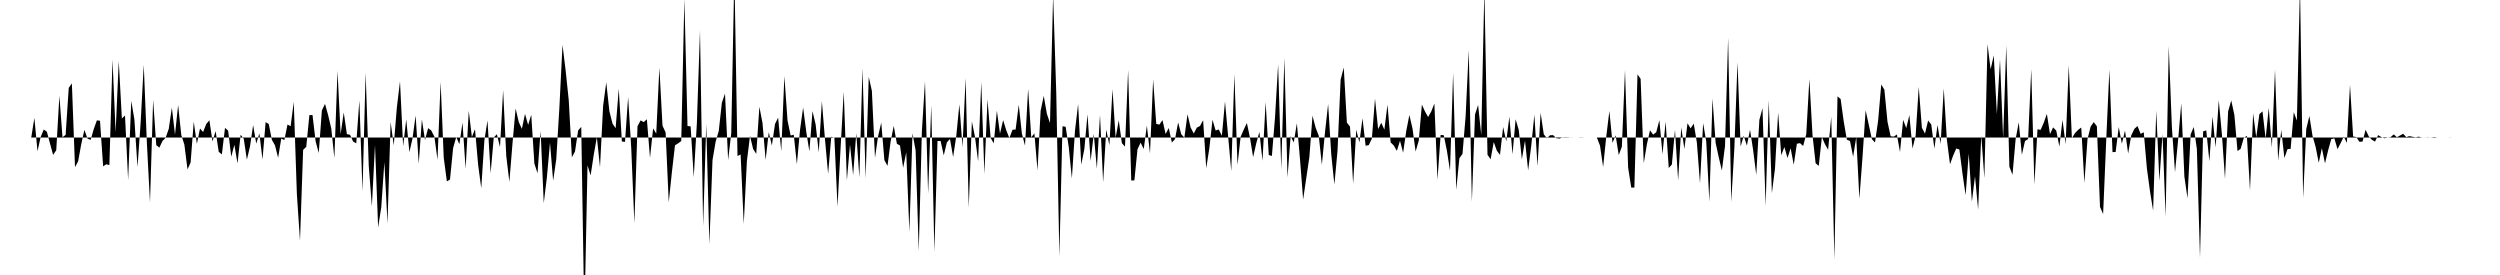 <svg viewBox="0 0 200 22" >
<polyline points="0,11 0.25,11 0.50,11 0.75,11 1,11 1.25,11 1.50,11 1.75,11 2,11 2.25,11 2.50,11 2.75,9.43 3,12.10 3.25,10.97 3.50,10.36 3.75,10.54 4,11.48 4.25,12.39 4.50,12.02 4.75,7.67 5,10.98 5.25,10.79 5.50,7.03 5.75,6.67 6,13.37 6.25,12.91 6.50,11.53 6.75,10.39 7,11.09 7.25,11.19 7.50,10.33 7.75,9.63 8,9.66 8.25,13.31 8.50,13.14 8.75,13.21 9,4.77 9.25,10.58 9.50,4.88 9.75,9.48 10,9.24 10.25,14.39 10.50,8.07 10.75,9.54 11,13.37 11.25,9.84 11.50,5.18 11.75,11.43 12,16.20 12.25,7.98 12.50,11.61 12.75,11.81 13,11.28 13.25,11.02 13.50,10.31 13.75,8.61 14,10.77 14.25,8.40 14.50,10.79 14.75,11.57 15,13.55 15.25,13 15.50,9.73 15.75,11.51 16,10.28 16.25,10.56 16.50,9.92 16.75,9.62 17,11.31 17.25,10.49 17.50,12.15 17.75,12.35 18,10.23 18.25,10.45 18.50,12.54 18.75,11.58 19,13.07 19.25,10.78 19.50,11.10 19.75,12.77 20,11.72 20.25,10.01 20.50,11.49 20.75,10.67 21,12.76 21.25,9.77 21.50,9.92 21.75,11.19 22,11.63 22.25,12.62 22.50,11.08 22.75,11.21 23,9.96 23.25,10.10 23.50,8.15 23.75,15.53 24,19.26 24.25,11.99 24.50,11.75 24.75,9.21 25,9.20 25.25,11.31 25.50,12.24 25.75,8.84 26,8.31 26.25,9.21 26.50,10.27 26.75,12.64 27,5.67 27.25,10.73 27.50,9 27.75,10.73 28,10.78 28.25,11.32 28.50,11.47 28.75,8.03 29,15.31 29.25,5.81 29.50,13.27 29.75,16.51 30,11.60 30.25,18.20 30.50,16.58 30.75,12.97 31,17.88 31.25,9.76 31.50,11.63 31.75,8.58 32,6.51 32.25,11.70 32.50,9.55 32.75,12.17 33,11.08 33.25,9.24 33.50,13.10 33.75,9.55 34,11.20 34.25,10.25 34.50,10.44 34.75,10.93 35,12.78 35.25,6.55 35.50,12.63 35.75,14.51 36,14.36 36.25,11.84 36.50,10.96 36.75,11.54 37,9.81 37.25,13.50 37.50,8.86 37.75,10.96 38,10.33 38.25,13.18 38.50,15.06 38.75,11.23 39,9.64 39.25,13.86 39.50,11 39.75,10.74 40,11.77 40.25,7.21 40.50,12.47 40.75,14.55 41,11.47 41.25,8.68 41.50,9.76 41.75,10.31 42,9.11 42.25,9.99 42.50,9.18 42.75,13.08 43,13.86 43.25,10.47 43.50,16.25 43.75,14.20 44,11.41 44.25,14.46 44.50,12.75 44.75,8.63 45,3.59 45.25,5.63 45.50,8.02 45.75,12.58 46,12.12 46.25,10.44 46.50,10.15 46.75,25.67 47,13.23 47.25,14.03 47.50,12.38 47.75,10.97 48,13.38 48.25,8.46 48.50,6.59 48.75,8.89 49,9.89 49.25,10.26 49.50,7.10 49.75,11.32 50,11.35 50.25,7.76 50.50,11.87 50.75,17.86 51,10.10 51.25,9.63 51.50,9.77 51.75,9.54 52,12.63 52.25,10.27 52.50,10.69 52.75,5.41 53,10.05 53.25,10.60 53.50,16.19 53.75,13.78 54,11.62 54.25,11.47 54.50,11.28 54.75,-0.12 55,10.08 55.25,10.11 55.50,14.18 55.75,9.85 56,2.43 56.25,18.08 56.50,9.92 56.75,19.55 57,12.81 57.25,11.34 57.50,10.48 57.75,8.22 58,7.49 58.25,12.80 58.50,10.67 58.75,-2.20 59,12.48 59.25,12.36 59.50,17.92 59.75,12.91 60,10.87 60.25,11.92 60.50,12.31 60.75,8.54 61,9.84 61.25,12.80 61.50,10.58 61.75,11.64 62,9.92 62.25,9.41 62.50,12.10 62.75,6.09 63,9.63 63.25,10.84 63.50,10.78 63.75,13.14 64,10.41 64.25,8.60 64.50,10.54 64.75,12.11 65,8.89 65.25,9.95 65.50,12.19 65.75,8.09 66,11.16 66.25,13.91 66.50,10.94 66.75,11.01 67,16.54 67.25,11.77 67.50,7.33 67.75,14.43 68,11.57 68.25,14.01 68.50,10.66 68.75,14.19 69,5.46 69.25,14.27 69.50,6.15 69.75,7.27 70,12.62 70.25,10.88 70.50,9.81 70.75,12.81 71,13.27 71.25,11.32 71.50,10.07 71.75,11.50 72,11.64 72.25,13.42 72.50,12.19 72.75,18.54 73,10.66 73.25,12.04 73.50,20.10 73.75,10.49 74,6.51 74.25,15.50 74.50,8.42 74.75,20.15 75,11.28 75.25,11.28 75.50,12.43 75.75,11.39 76,11.12 76.25,12.56 76.50,10.90 76.75,8.34 77,11.77 77.25,6.24 77.50,16.62 77.75,9.71 78,10.96 78.25,12.91 78.50,6.55 78.75,13.92 79,7.95 79.25,11.03 79.50,11.47 79.75,8.86 80,10.69 80.25,9.61 80.50,10.42 80.75,11.05 81,10.38 81.25,10.36 81.50,8.38 81.75,10.68 82,11.65 82.25,7.11 82.50,10.99 82.75,10.67 83,13.63 83.25,8.86 83.50,7.67 83.75,9.10 84,9.85 84.25,-0.40 84.50,7.39 84.75,20.53 85,10.10 85.25,10.14 85.50,11.76 85.75,14.28 86,10.45 86.25,8.33 86.50,13.17 86.75,11.91 87,9.14 87.25,12.88 87.50,10.71 87.75,13.49 88,9.19 88.25,14.58 88.50,10.37 88.75,11.61 89,7.14 89.25,11.02 89.50,9.62 89.75,11.45 90,11.73 90.25,5.60 90.50,14.44 90.75,14.43 91,11.94 91.25,11.41 91.50,11.92 91.75,10.05 92,12.27 92.25,6.36 92.50,9.91 92.75,9.97 93,9.61 93.25,10.72 93.50,10.24 93.75,11.40 94,11.13 94.25,9.80 94.50,10.74 94.75,11.01 95,9.14 95.25,10.20 95.50,10.68 95.75,10.21 96,10.08 96.25,9.62 96.50,13.45 96.75,11.84 97,9.58 97.25,10.44 97.50,10.36 97.75,10.86 98,8.12 98.25,10.90 98.50,13.68 98.75,5.94 99,13.20 99.25,10.95 99.50,10.37 99.75,9.84 100,11.03 100.25,12.57 100.50,11.47 100.75,10.55 101,12.86 101.25,8.17 101.50,12.40 101.75,12.48 102,9.41 102.25,5.16 102.50,13.55 102.75,4.62 103,14.19 103.25,10.89 103.50,11.40 103.75,9.86 104,12.74 104.25,15.96 104.50,14.26 104.75,12.56 105,9.26 105.25,10.21 105.50,10.86 105.75,13.18 106,10.58 106.25,8.32 106.50,12.34 106.75,14.76 107,12.09 107.25,6.37 107.50,5.40 107.75,9.81 108,10.13 108.25,14.71 108.50,10.38 108.75,11.39 109,9.46 109.25,11.66 109.50,11.61 109.75,11.09 110,7.89 110.25,10.33 110.50,9.82 110.75,10.37 111,8.37 111.25,11.39 111.50,11.64 111.75,12.07 112,11.26 112.25,12.22 112.50,10.48 112.75,9.20 113,10.28 113.25,12.12 113.50,11.26 113.75,8.37 114,8.92 114.25,9.36 114.50,8.92 114.75,8.28 115,14.39 115.25,10.79 115.50,10.82 115.75,12.04 116,13.65 116.25,5.83 116.50,15.18 116.75,12.66 117,12.31 117.25,9.29 117.50,4.01 117.75,16.14 118,9.16 118.25,8.40 118.50,10.80 118.75,-0.88 119,12.38 119.25,12.74 119.50,11.36 119.75,12.06 120,12.39 120.25,10.16 120.50,11.31 120.75,9.34 121,12.35 121.25,9.54 121.50,10.40 121.75,12.74 122,11.25 122.25,13.63 122.50,11.65 122.75,9.18 123,13.30 123.25,9.03 123.50,10.73 123.75,11.07 124,10.82 124.25,10.81 124.50,11.05 124.75,11.09 125,10.99 125.25,10.98 125.50,10.99 125.75,11.01 126,11 126.25,11 126.50,10.99 126.75,11 127,11 127.25,11 127.50,11 127.75,11 128,11.65 128.25,13.36 128.50,10.93 128.75,8.88 129,11.43 129.25,10.83 129.50,12.41 129.75,11.73 130,5.60 130.25,13.41 130.50,15.01 130.75,15.01 131,5.95 131.25,6.31 131.50,13.06 131.75,11.55 132,10.42 132.25,10.77 132.50,10.58 132.75,9.61 133,12.34 133.25,9.73 133.50,13.44 133.75,13.16 134,10.39 134.25,14.43 134.50,10.19 134.75,11.92 135,9.86 135.25,10.27 135.50,9.89 135.75,11.41 136,14.67 136.25,9.85 136.50,11.32 136.75,16.14 137,7.88 137.25,11.43 137.50,12.58 137.75,13.64 138,11.69 138.25,3.02 138.50,16.16 138.75,11.83 139,4.98 139.25,11.72 139.50,10.86 139.75,11.65 140,10.38 140.25,12 140.50,13.99 140.75,9.59 141,8.66 141.25,16.48 141.50,8.02 141.75,15.46 142,13.47 142.25,9 142.50,12.42 142.75,11.76 143,12.64 143.25,11.86 143.50,13.18 143.75,11.50 144,11.45 144.25,11.68 144.50,10.74 144.75,6.33 145,10.81 145.25,13.06 145.50,13.27 145.75,10.96 146,11.54 146.25,11.98 146.50,9.34 146.75,20.78 147,7.71 147.25,7.92 147.50,9.73 147.75,11.18 148,11.28 148.25,12.54 148.50,10.97 148.75,15.90 149,12.57 149.25,8.82 149.50,9.97 149.75,11.13 150,11.40 150.25,9.65 150.50,6.76 150.75,7.18 151,9.74 151.25,10.90 151.50,10.93 151.75,10.76 152,12.16 152.25,9.59 152.50,10.25 152.75,9.21 153,11.88 153.25,10.86 153.50,6.95 153.75,10.22 154,10.69 154.25,9.64 154.50,9.96 154.75,11.89 155,10 155.25,11.51 155.50,7.07 155.75,11.19 156,13.14 156.25,12.45 156.50,11.88 156.75,11.96 157,13.90 157.25,15.61 157.50,12.29 157.75,16.14 158,14.10 158.25,16.77 158.50,10.84 158.75,14.25 159,3.53 159.25,5.55 159.50,4.43 159.75,9.13 160,4.75 160.25,11.06 160.50,3.64 160.75,13.34 161,13.98 161.25,11.13 161.50,9.78 161.75,12.38 162,11.28 162.25,11.13 162.50,5.52 162.75,14.77 163,10.34 163.25,10.39 163.50,9.82 163.75,9.11 164,10.73 164.25,10.19 164.50,10.45 164.75,11.73 165,9.59 165.25,11.54 165.50,5.23 165.75,11.06 166,10.65 166.25,10.39 166.50,10.20 166.75,14.64 167,11.13 167.25,10.13 167.50,9.77 167.75,10.10 168,16.55 168.25,17.12 168.50,11.16 168.75,5.58 169,12.17 169.25,12.16 169.50,10.16 169.75,11.50 170,10.45 170.25,12.28 170.50,10.83 170.75,10.31 171,10.08 171.25,10.71 171.50,10.58 171.75,13.46 172,15.30 172.25,16.85 172.50,8.85 172.75,14.48 173,10.72 173.25,17.33 173.50,3.69 173.75,10.16 174,13.78 174.25,11.19 174.50,8.26 174.75,14.12 175,15.86 175.25,10.75 175.50,10.16 175.75,11.92 176,20.63 176.25,10.51 176.50,10.43 176.75,12.90 177,9.32 177.25,11.79 177.50,8.02 177.75,10.72 178,14.30 178.25,8.91 178.50,8.04 178.75,9.19 179,12.08 179.25,11.91 179.50,11.05 179.75,10.86 180,15.24 180.25,9.07 180.50,10.99 180.75,9.13 181,8.91 181.25,11.09 181.50,8.63 181.75,11.81 182,5.57 182.25,12.85 182.50,10.39 182.75,12.64 183,11.93 183.25,11.91 183.50,8.98 183.75,9.65 184,-1.21 184.25,15.85 184.50,10.32 184.75,9.28 185,10.86 185.25,11.75 185.50,13.02 185.75,11.85 186,13.07 186.25,12.03 186.50,11.13 186.75,11.07 187,11.93 187.25,11.45 187.50,10.93 187.75,11.43 188,6.79 188.25,10.92 188.50,10.96 188.75,11.34 189,11.33 189.25,10.38 189.50,10.91 189.75,11.18 190,11.33 190.25,10.81 190.50,10.96 190.75,11.06 191,11.01 191.25,10.97 191.50,10.75 191.75,10.98 192,10.84 192.25,10.70 192.50,10.97 192.75,10.89 193,10.94 193.25,10.99 193.50,10.93 193.75,11.01 194,11 194.25,10.99 194.50,11.01 194.75,11.04 195,11 195.25,11 195.50,11 195.75,11 196,11.01 196.25,11 196.50,11 196.75,11 197,11 197.25,11 197.50,11 197.75,11 198,11 198.25,11 198.50,11 198.75,11 199,11 199.25,11 199.50,11 199.75,11 " />
</svg>